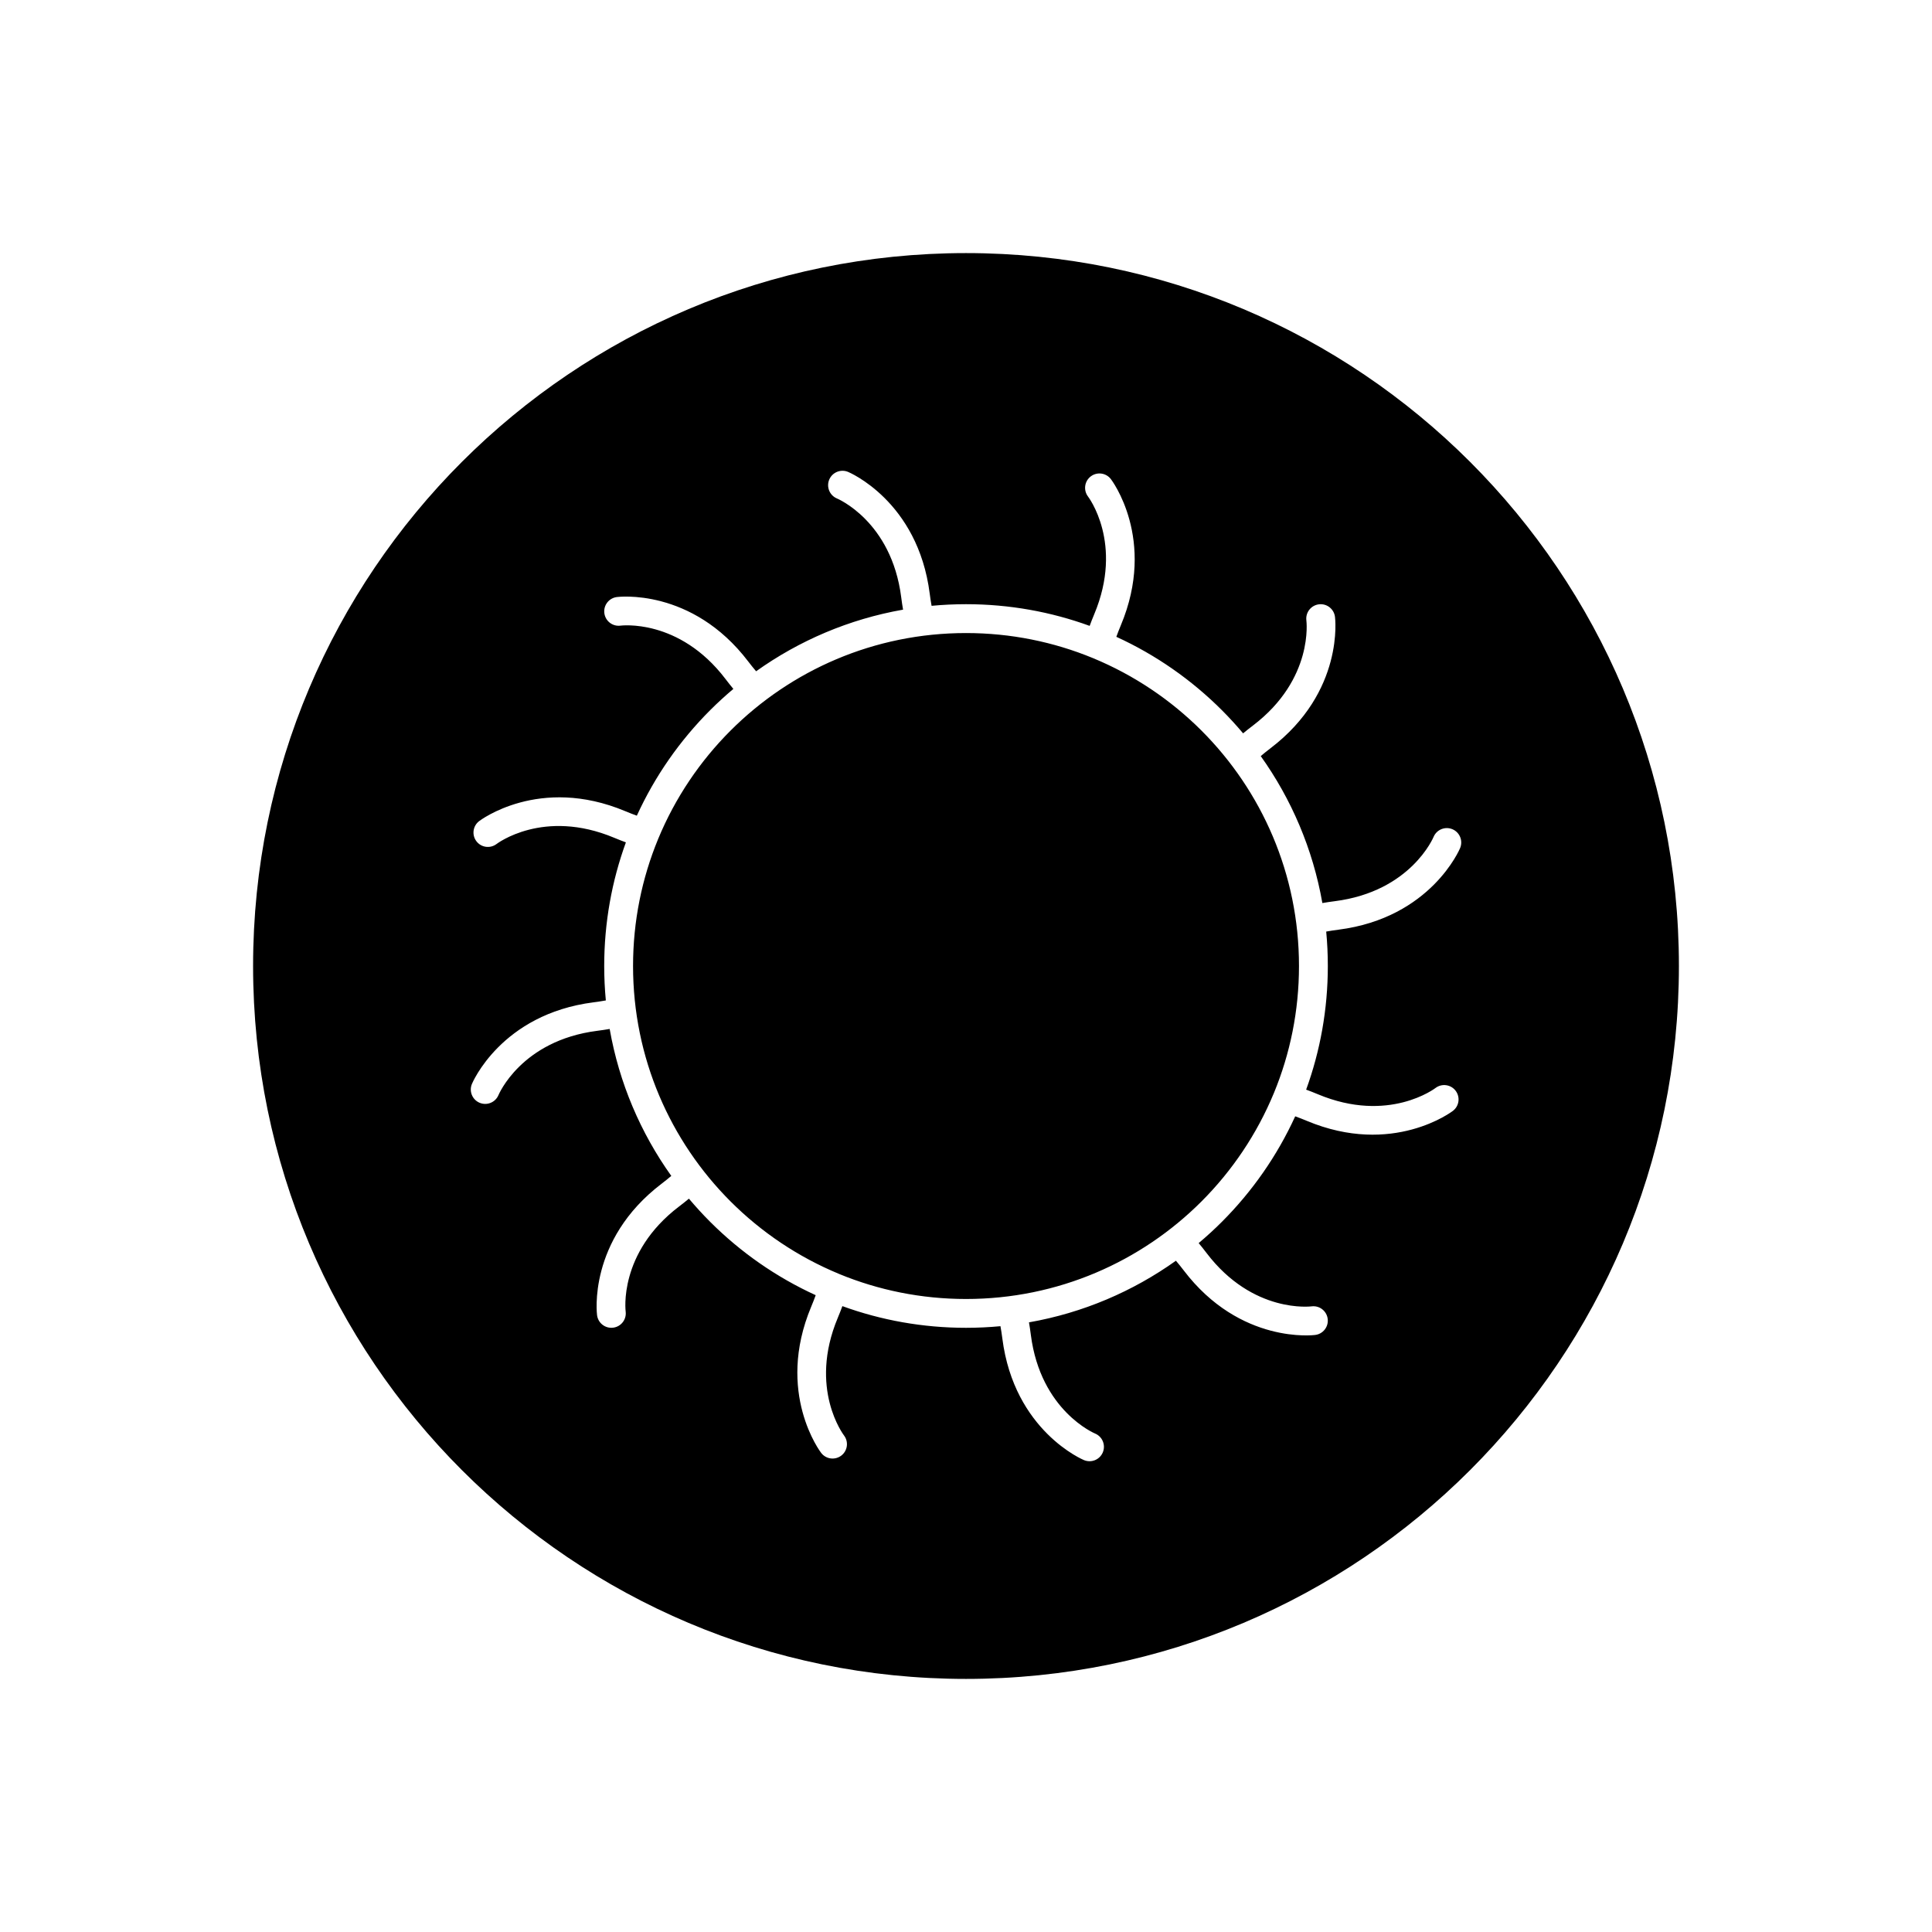 <?xml version="1.0" encoding="UTF-8"?>
<!-- Uploaded to: ICON Repo, www.svgrepo.com, Generator: ICON Repo Mixer Tools -->
<svg fill="#000000" width="800px" height="800px" version="1.1" viewBox="144 144 512 512" xmlns="http://www.w3.org/2000/svg">
 <path d="m400 211.07c104.34 0 188.93 84.586 188.93 188.93s-84.586 188.93-188.93 188.93-188.93-84.586-188.93-188.93 84.586-188.93 188.93-188.93zm92.512 286.71c2.094-0.246 3.594-2.144 3.344-4.242-0.246-2.094-2.144-3.594-4.242-3.344-0.043 0.004-15.543 2.062-27.875-14.145-0.742-0.977-1.434-1.848-2.078-2.617 2.125-1.789 4.176-3.664 6.141-5.629 8.039-8.039 14.656-17.496 19.441-27.969 0.969 0.348 1.98 0.742 3.043 1.188 22.852 9.578 38.676-2.578 38.723-2.613 1.684-1.262 2.023-3.648 0.762-5.332-1.262-1.684-3.648-2.023-5.332-0.762-0.035 0.027-12.406 9.543-31.223 1.656-1.055-0.441-2.078-0.844-3.074-1.207 3.719-10.223 5.746-21.258 5.746-32.766 0-3.078-0.145-6.121-0.43-9.125 1.043-0.188 2.121-0.355 3.231-0.496 24.609-3.137 32.23-21.566 32.25-21.617 0.824-1.938-0.078-4.18-2.016-5.004-1.938-0.824-4.18 0.078-5.004 2.016-0.02 0.043-5.977 14.473-26.188 17.051-1.172 0.148-2.266 0.316-3.289 0.492-2.516-14.328-8.211-27.562-16.332-38.945 0.848-0.719 1.695-1.402 2.543-2.047 19.75-15.023 17.141-34.777 17.133-34.832-0.246-2.094-2.144-3.594-4.242-3.344-2.094 0.246-3.594 2.144-3.344 4.242 0.004 0.043 2.062 15.543-14.145 27.875-0.977 0.742-1.848 1.434-2.617 2.078-1.789-2.125-3.664-4.176-5.629-6.141-8.039-8.039-17.496-14.656-27.969-19.441 0.348-0.969 0.742-1.98 1.188-3.043 9.578-22.852-2.578-38.676-2.613-38.723-1.262-1.684-3.648-2.023-5.332-0.762-1.684 1.262-2.023 3.648-0.762 5.332 0.027 0.035 9.543 12.406 1.656 31.223-0.441 1.055-0.844 2.078-1.207 3.074-10.223-3.719-21.258-5.746-32.766-5.746-3.078 0-6.121 0.148-9.125 0.43-0.188-1.043-0.355-2.121-0.496-3.231-3.137-24.609-21.566-32.23-21.617-32.25-1.938-0.824-4.18 0.078-5.004 2.016s0.078 4.18 2.016 5.004c0.043 0.02 14.473 5.977 17.051 26.188 0.148 1.172 0.312 2.266 0.492 3.289-14.328 2.516-27.562 8.211-38.945 16.332-0.719-0.848-1.402-1.695-2.047-2.543-15.023-19.75-34.777-17.141-34.832-17.133-2.094 0.246-3.594 2.144-3.344 4.242 0.246 2.094 2.144 3.594 4.242 3.344 0.043-0.004 15.543-2.062 27.875 14.145 0.742 0.977 1.434 1.848 2.078 2.617-2.125 1.789-4.176 3.664-6.141 5.629-8.039 8.039-14.656 17.496-19.441 27.969-0.969-0.348-1.98-0.742-3.043-1.188-22.852-9.578-38.676 2.578-38.723 2.613-1.684 1.262-2.023 3.648-0.762 5.332 1.262 1.684 3.648 2.023 5.332 0.762 0.035-0.027 12.406-9.543 31.223-1.656 1.055 0.441 2.078 0.844 3.074 1.207-3.719 10.223-5.746 21.258-5.746 32.766 0 3.078 0.145 6.121 0.43 9.125-1.043 0.188-2.121 0.355-3.231 0.496-24.609 3.137-32.23 21.566-32.25 21.617-0.824 1.938 0.078 4.18 2.016 5.004s4.18-0.078 5.004-2.016c0.02-0.043 5.977-14.473 26.188-17.051 1.172-0.148 2.266-0.316 3.289-0.492 2.516 14.328 8.211 27.562 16.332 38.945-0.848 0.719-1.695 1.402-2.543 2.047-19.75 15.023-17.141 34.777-17.133 34.832 0.246 2.094 2.144 3.594 4.242 3.344 2.094-0.246 3.594-2.144 3.344-4.242-0.004-0.043-2.062-15.543 14.145-27.875 0.977-0.742 1.848-1.434 2.617-2.078 1.789 2.125 3.664 4.176 5.629 6.141 8.039 8.039 17.496 14.656 27.969 19.441-0.348 0.969-0.742 1.98-1.188 3.043-9.578 22.852 2.578 38.676 2.613 38.723 1.262 1.684 3.648 2.023 5.332 0.762 1.684-1.262 2.023-3.648 0.762-5.332-0.027-0.035-9.543-12.406-1.656-31.223 0.441-1.055 0.844-2.078 1.207-3.074 10.223 3.719 21.258 5.746 32.766 5.746 3.078 0 6.121-0.148 9.125-0.43 0.188 1.043 0.355 2.121 0.496 3.231 3.137 24.609 21.566 32.23 21.617 32.25 1.938 0.824 4.18-0.078 5.004-2.016 0.824-1.938-0.078-4.18-2.016-5.004-0.043-0.02-14.473-5.977-17.051-26.188-0.148-1.172-0.312-2.266-0.492-3.289 14.328-2.516 27.562-8.211 38.945-16.332 0.719 0.848 1.402 1.695 2.047 2.543 15.023 19.75 34.777 17.141 34.832 17.133zm-126.11-16.164c-0.043-0.02-0.086-0.035-0.129-0.055-10.801-4.473-20.523-11.027-28.664-19.164-15.969-15.969-25.844-38.027-25.844-62.395 0-11.898 2.356-23.246 6.625-33.605l0.051-0.125c4.473-10.805 11.027-20.523 19.168-28.664 15.969-15.969 38.027-25.844 62.395-25.844 11.898 0 23.246 2.356 33.605 6.625 0.043 0.02 0.086 0.035 0.129 0.055 10.801 4.473 20.523 11.027 28.664 19.164 15.969 15.969 25.844 38.027 25.844 62.395 0 11.898-2.356 23.246-6.625 33.605-0.02 0.043-0.035 0.086-0.055 0.129-4.473 10.801-11.027 20.523-19.164 28.664-15.969 15.969-38.027 25.844-62.395 25.844-11.898 0-23.246-2.356-33.605-6.625z" fill-rule="evenodd"/>
</svg>